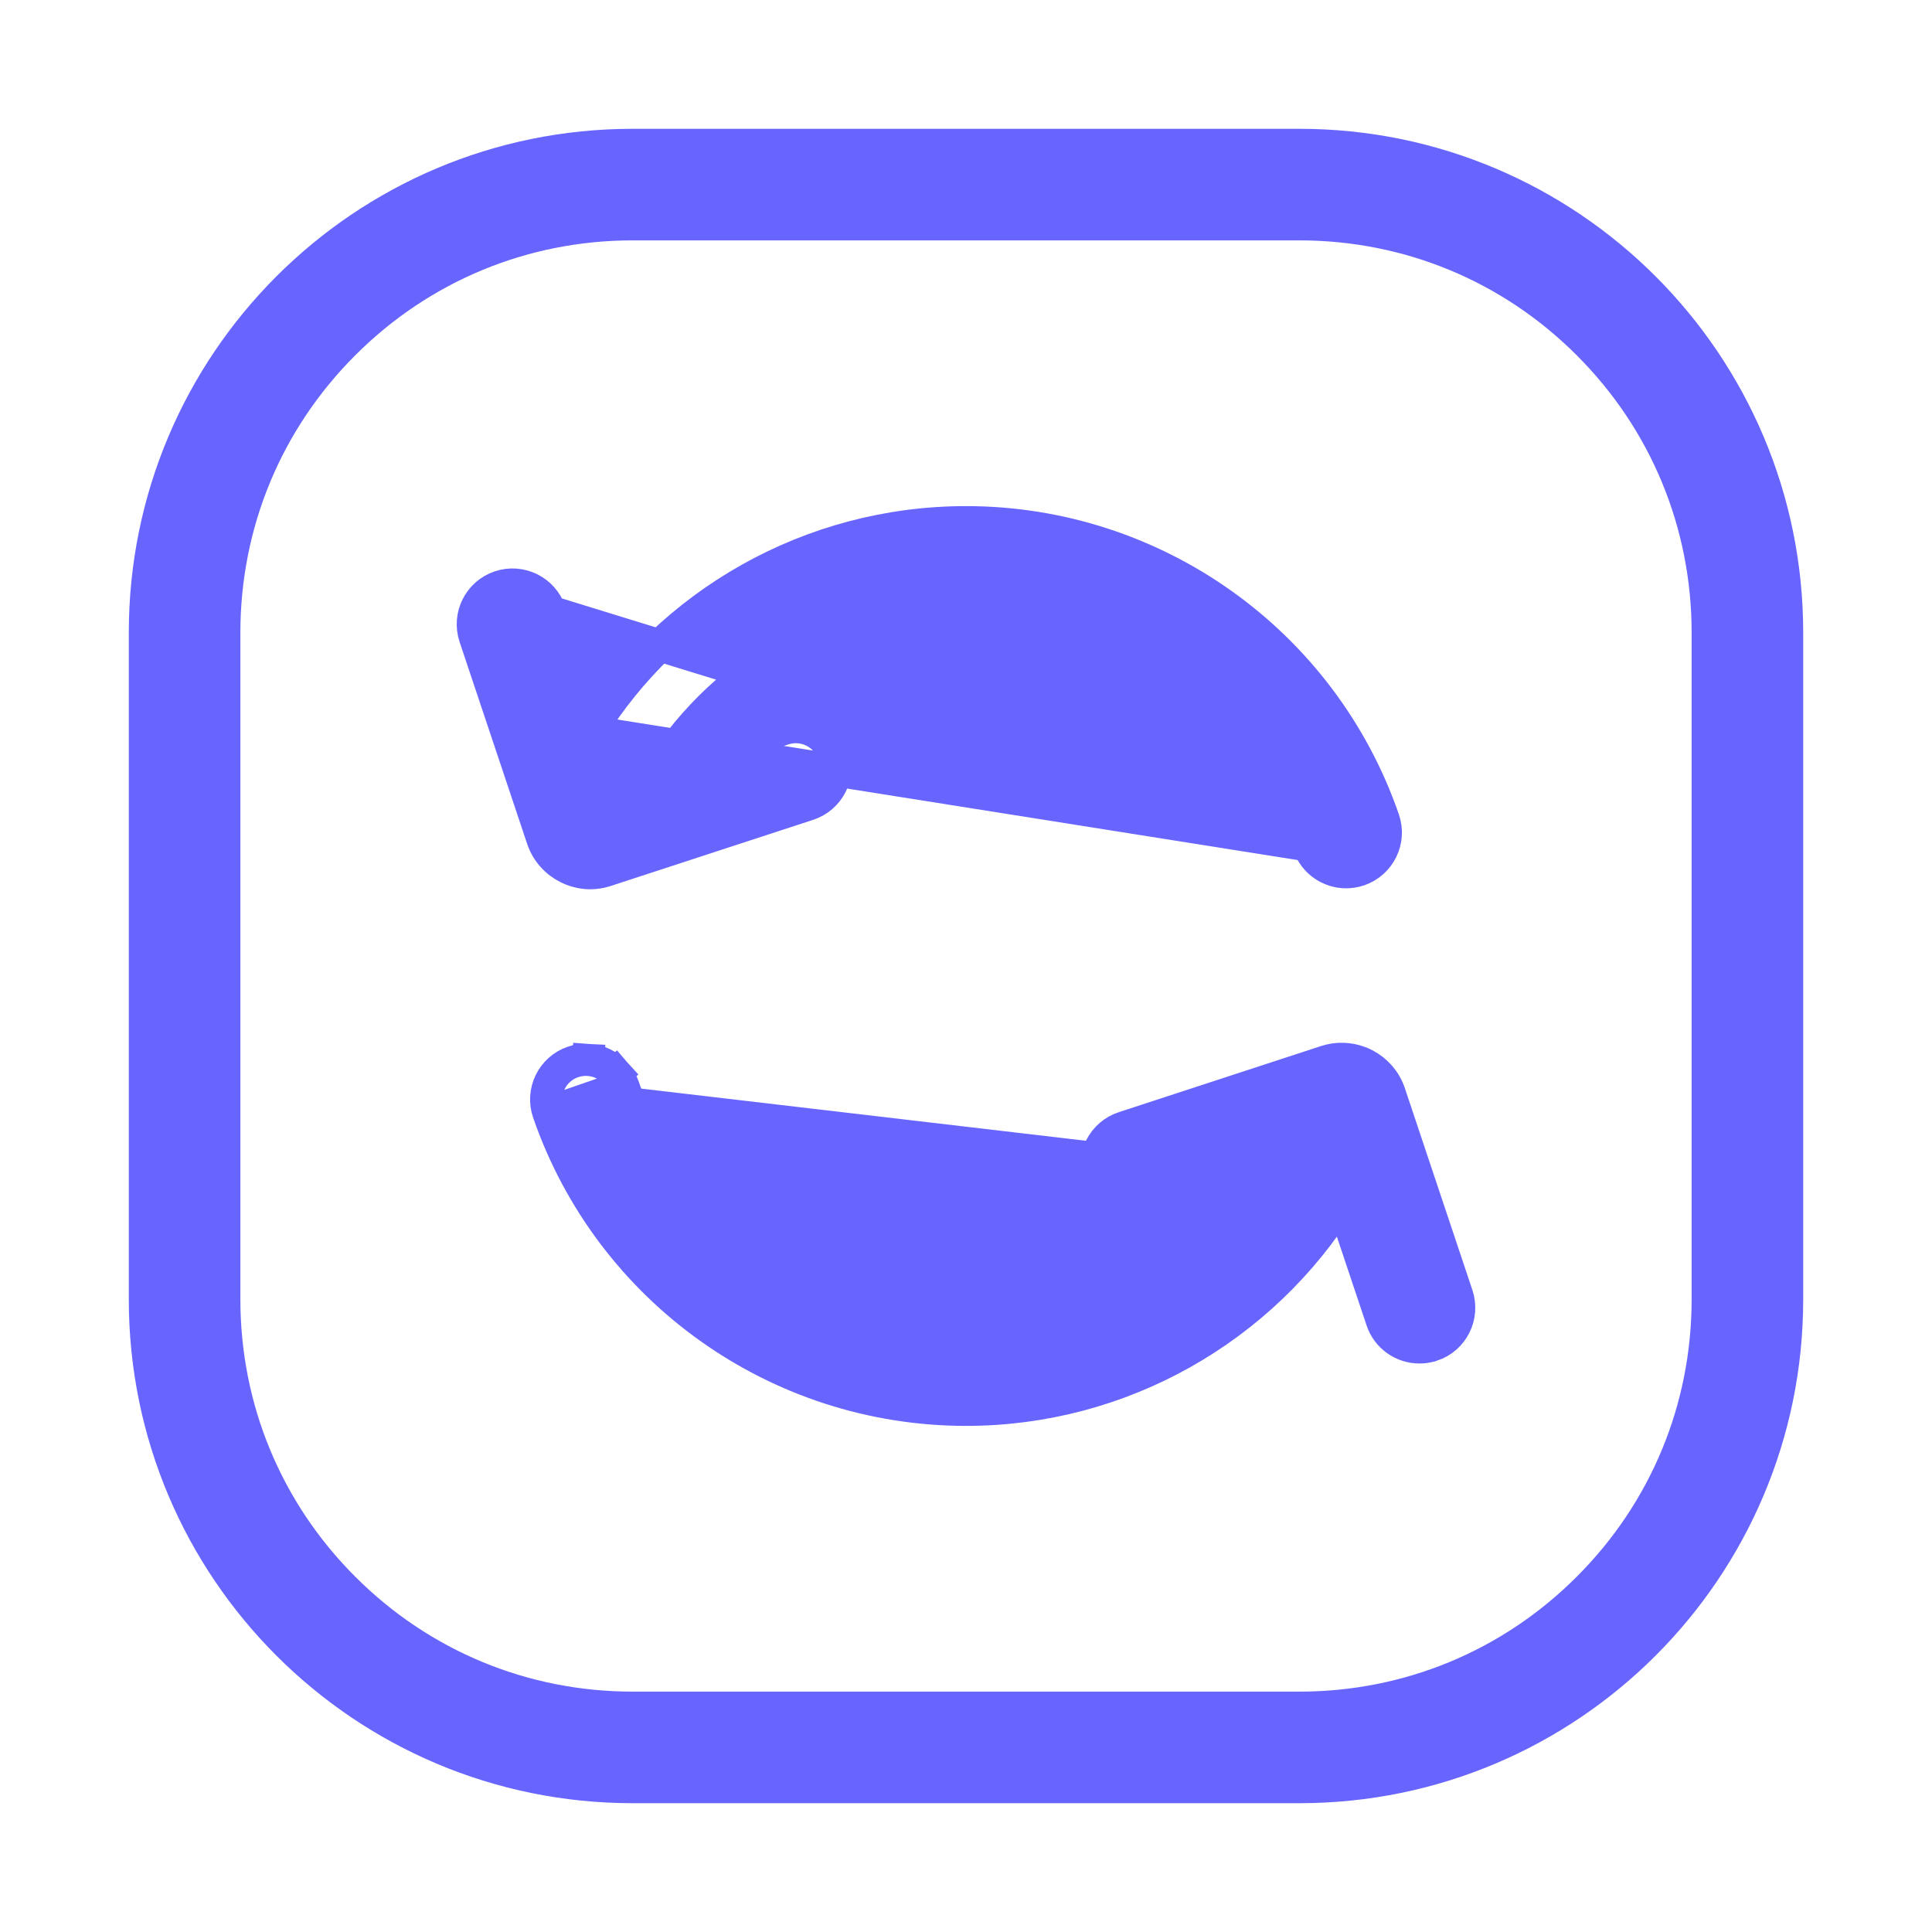 <svg width="24" height="24" viewBox="0 0 24 24" fill="none" xmlns="http://www.w3.org/2000/svg"><path d="M6.812 13.819L6.812 13.819C6.723 13.562 6.859 13.281 7.117 13.192M6.812 13.819L7.555 13.562M6.812 13.819C7.576 16.029 9.661 17.513 12 17.513C13.927 17.513 15.682 16.505 16.668 14.914M6.812 13.819L16.668 14.914M7.117 13.192C7.178 13.171 7.243 13.162 7.308 13.166L7.296 13.366L7.308 13.166C7.372 13.17 7.436 13.186 7.494 13.215C7.552 13.243 7.604 13.283 7.647 13.331L7.497 13.464L7.647 13.331C7.69 13.38 7.723 13.436 7.744 13.497M7.117 13.192C7.117 13.192 7.117 13.192 7.117 13.192L7.182 13.381L7.117 13.192C7.117 13.192 7.117 13.192 7.117 13.192ZM7.744 13.497C7.744 13.497 7.744 13.497 7.744 13.498L7.555 13.562M7.744 13.497C7.744 13.497 7.744 13.497 7.744 13.497L7.555 13.562M7.744 13.497C8.371 15.309 10.081 16.527 12 16.527C13.562 16.527 14.986 15.72 15.8 14.442M7.555 13.562C8.21 15.455 9.996 16.727 12 16.727C13.713 16.727 15.266 15.798 16.09 14.347L15.8 14.442M15.8 14.442C15.854 14.357 15.905 14.27 15.954 14.181L14.204 14.753M15.8 14.442L14.267 14.943L14.204 14.753M14.204 14.753C14.05 14.803 13.885 14.72 13.835 14.566C13.784 14.412 13.868 14.246 14.022 14.196L14.204 14.753ZM16.668 14.914L17.166 16.402C17.235 16.608 17.427 16.738 17.633 16.738C17.686 16.738 17.738 16.73 17.788 16.713L17.79 16.713C18.049 16.627 18.187 16.347 18.101 16.089L18.101 16.089L17.262 13.581C17.262 13.581 17.262 13.581 17.262 13.581C17.209 13.422 17.097 13.299 16.96 13.226C16.938 13.214 16.915 13.204 16.891 13.195C16.762 13.146 16.615 13.138 16.474 13.184L16.474 13.184L13.96 14.006L13.96 14.006C13.701 14.091 13.56 14.369 13.645 14.628C13.729 14.886 14.007 15.028 14.266 14.943L16.668 14.914ZM16.256 10.503L16.256 10.503C15.63 8.691 13.919 7.473 12 7.473C10.438 7.473 9.014 8.28 8.201 9.557L9.733 9.057C9.733 9.057 9.733 9.057 9.733 9.057C9.992 8.972 10.27 9.114 10.355 9.372C10.44 9.631 10.298 9.909 10.04 9.994L10.04 9.994L7.527 10.815C7.527 10.815 7.526 10.815 7.526 10.815C7.462 10.837 7.396 10.847 7.332 10.847C7.251 10.847 7.17 10.83 7.096 10.8C7.082 10.794 7.068 10.788 7.055 10.781C6.911 10.71 6.793 10.584 6.738 10.419L5.899 7.911L5.899 7.911C5.813 7.653 5.951 7.374 6.21 7.287C6.468 7.201 6.747 7.34 6.834 7.598L6.834 7.598L6.644 7.662L6.834 7.598L16.256 10.503ZM16.256 10.503C16.327 10.707 16.518 10.835 16.722 10.835C16.777 10.835 16.831 10.825 16.881 10.809L16.881 10.809L16.883 10.808C17.141 10.719 17.277 10.438 17.188 10.181L17.188 10.181C16.424 7.971 14.339 6.487 12 6.487C10.072 6.487 8.317 7.495 7.332 9.087L16.256 10.503ZM16.141 2.786C17.496 2.786 18.77 3.313 19.728 4.272C20.687 5.23 21.214 6.504 21.214 7.859V16.141C21.214 17.496 20.687 18.77 19.728 19.728C18.77 20.687 17.496 21.214 16.141 21.214H7.859C6.504 21.214 5.23 20.687 4.272 19.728C3.313 18.77 2.786 17.496 2.786 16.141V7.859C2.786 6.504 3.313 5.23 4.272 4.272C5.23 3.313 6.504 2.786 7.859 2.786H16.141ZM16.141 1.8H7.859C4.513 1.8 1.8 4.513 1.8 7.859V16.141C1.8 19.487 4.513 22.2 7.859 22.2H16.141C19.487 22.2 22.2 19.487 22.2 16.141V7.859C22.2 4.513 19.487 1.8 16.141 1.8Z" fill="#6865FF" stroke="#6865FF" stroke-width="0.4"/></svg>